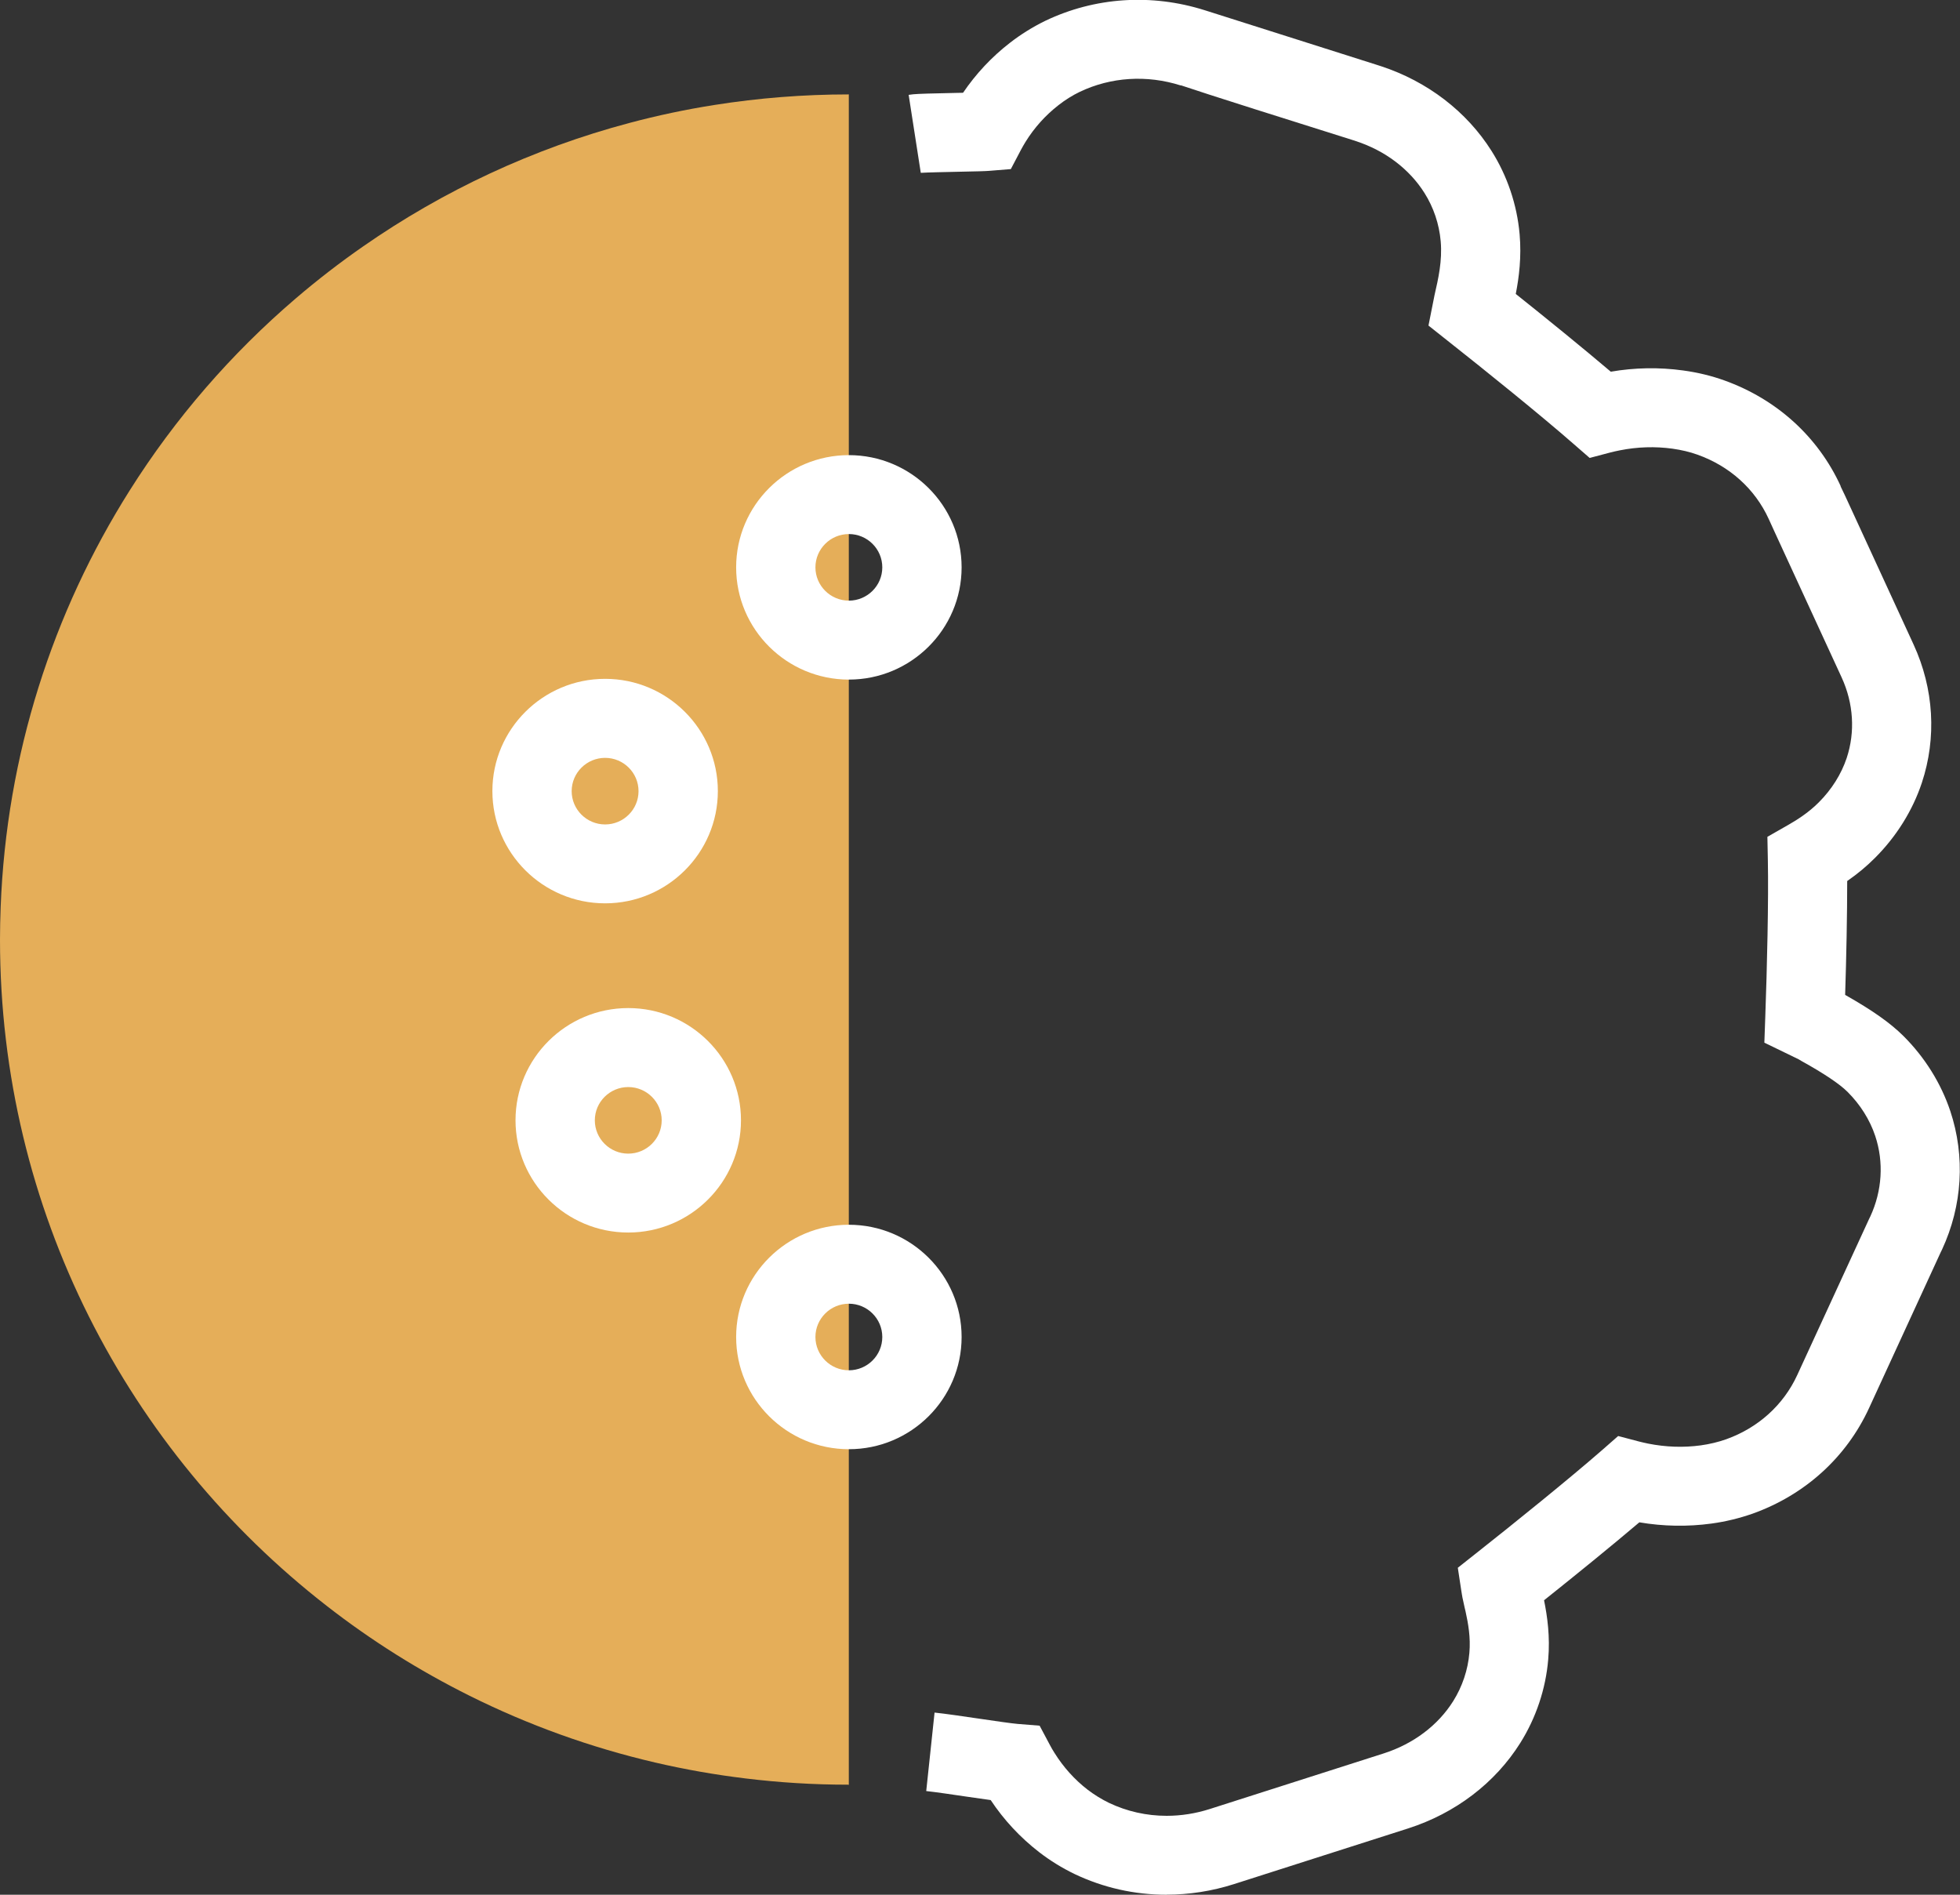 <?xml version="1.0" encoding="UTF-8"?> <svg xmlns="http://www.w3.org/2000/svg" width="60" height="58" viewBox="0 0 60 58" fill="none"><rect x="0" y="0" width="60" height="58" fill="#333333" stroke="none"/><g clip-path="url(#clip0_381_1846)"><path d="M0.02 27.775C0.196 23.096 1.62 18.737 3.969 15.015C5.36 12.808 7.077 10.826 9.054 9.135C9.715 8.569 10.407 8.035 11.123 7.538C13.564 5.84 16.311 4.549 19.266 3.764C20.12 3.536 20.992 3.351 21.878 3.212C23.215 3.001 24.586 2.89 25.984 2.89V2.95V5.383V52.2V54.631V54.635C25.972 54.635 25.962 54.633 25.95 54.631C24.892 54.631 23.848 54.565 22.822 54.44C21.886 54.327 20.963 54.164 20.061 53.954C18.069 53.491 16.164 52.8 14.377 51.91C12.826 51.137 11.362 50.217 10.006 49.161C3.916 44.429 0 37.05 0 28.761C0 28.431 0.008 28.103 0.02 27.777V27.775Z" fill="#E5AE59"></path><path d="M35.715 58C34.73 58 33.781 57.787 32.895 57.366C32.515 57.182 32.151 56.959 31.809 56.695C31.227 56.244 30.731 55.71 30.327 55.102C30.134 55.076 29.906 55.042 29.639 55.004C29.145 54.931 28.636 54.856 28.354 54.826L28.609 52.424C28.939 52.458 29.475 52.537 29.993 52.613C30.458 52.682 30.986 52.758 31.162 52.772L31.825 52.825L32.137 53.411C32.179 53.491 32.226 53.574 32.279 53.656C32.552 54.093 32.891 54.472 33.294 54.784C33.5 54.941 33.723 55.078 33.947 55.187C34.498 55.449 35.094 55.584 35.715 55.584C36.16 55.584 36.605 55.513 37.034 55.376L42.364 53.672C43.266 53.382 44.02 52.816 44.486 52.073C44.765 51.628 44.937 51.117 44.981 50.595C45.022 50.128 44.947 49.705 44.862 49.319L44.838 49.22C44.813 49.111 44.789 49 44.767 48.894L44.749 48.787C44.74 48.74 44.734 48.706 44.732 48.682L44.627 47.991L45.177 47.556C46.351 46.63 48.068 45.242 49.051 44.383L49.536 43.958L50.161 44.123C50.257 44.147 50.356 44.171 50.457 44.191C50.997 44.298 51.537 44.316 52.065 44.244C52.332 44.207 52.595 44.145 52.846 44.056C53.822 43.706 54.597 43.007 55.018 42.091C56.624 38.601 57.085 37.598 57.225 37.296L57.255 37.236C57.617 36.452 57.672 35.574 57.405 34.773C57.241 34.279 56.946 33.81 56.555 33.421C56.31 33.178 55.835 32.859 55.141 32.475L55.058 32.425L54.011 31.917L54.039 31.132C54.094 29.615 54.142 27.559 54.118 26.333L54.104 25.616L54.729 25.259C54.98 25.116 55.352 24.889 55.679 24.559C56.072 24.166 56.365 23.699 56.531 23.205C56.796 22.406 56.741 21.53 56.377 20.738L56.315 20.603C56.023 19.971 54.785 17.285 54.322 16.276L54.144 15.885C53.725 14.969 52.951 14.27 51.964 13.918C51.729 13.833 51.472 13.773 51.195 13.734C50.667 13.662 50.127 13.678 49.589 13.785C49.482 13.805 49.383 13.829 49.288 13.853L48.663 14.018L48.175 13.593C47.172 12.715 45.463 11.336 44.304 10.422L43.729 9.966L43.915 9.03C44.029 8.535 44.156 7.981 44.103 7.385C44.057 6.859 43.885 6.348 43.606 5.907C43.143 5.172 42.398 4.61 41.508 4.32L41.383 4.279C39.659 3.738 36.878 2.86 36.146 2.61V2.616C35.106 2.286 34.008 2.356 33.051 2.813C32.829 2.92 32.61 3.057 32.404 3.218C32.003 3.53 31.664 3.907 31.393 4.344C31.342 4.426 31.296 4.509 31.253 4.588L30.944 5.176L30.278 5.23C30.163 5.24 29.924 5.246 29.327 5.258C28.963 5.266 28.363 5.278 28.203 5.29H28.187L27.816 2.904C27.869 2.896 27.912 2.89 27.954 2.886C28.124 2.87 28.506 2.86 29.275 2.844C29.34 2.844 29.41 2.84 29.481 2.84C29.878 2.256 30.357 1.744 30.911 1.315C31.249 1.051 31.617 0.824 31.997 0.638C33.516 -0.089 35.25 -0.203 36.882 0.314L36.971 0.342C37.608 0.544 41.482 1.776 42.119 1.976L42.218 2.008C42.236 2.014 42.257 2.02 42.275 2.026C43.697 2.493 44.898 3.413 45.659 4.62C46.14 5.381 46.44 6.265 46.519 7.171C46.579 7.868 46.502 8.484 46.401 8.998C47.338 9.745 48.456 10.653 49.31 11.378C50.046 11.251 50.791 11.239 51.523 11.34C51.966 11.4 52.391 11.503 52.783 11.644C54.389 12.22 55.657 13.37 56.349 14.884H56.343C56.42 15.037 56.511 15.237 56.636 15.508L57.298 16.946C57.795 18.028 58.339 19.206 58.519 19.599L58.58 19.732C59.201 21.081 59.29 22.583 58.831 23.965C58.548 24.814 58.052 25.608 57.397 26.262C57.148 26.512 56.867 26.748 56.547 26.969C56.547 27.996 56.521 29.305 56.484 30.455C57.318 30.926 57.87 31.317 58.267 31.712C58.924 32.366 59.419 33.162 59.703 34.011C60.164 35.399 60.075 36.903 59.45 38.251C59.44 38.271 59.428 38.295 59.415 38.321C59.264 38.653 58.784 39.694 57.219 43.096C56.525 44.608 55.259 45.758 53.653 46.334C53.238 46.479 52.817 46.58 52.391 46.638C51.662 46.737 50.922 46.725 50.184 46.6C49.34 47.317 48.234 48.215 47.267 48.986C47.368 49.482 47.455 50.102 47.394 50.801C47.318 51.701 47.022 52.585 46.539 53.354C45.77 54.579 44.55 55.509 43.1 55.972L37.77 57.676C37.101 57.889 36.407 57.998 35.709 57.998L35.715 58Z" fill="white"></path><path d="M25.986 20.803C24.082 20.803 22.535 19.262 22.535 17.367C22.535 15.472 24.082 13.932 25.986 13.932C27.889 13.932 29.437 15.472 29.437 17.367C29.437 19.262 27.889 20.803 25.986 20.803ZM25.986 16.348C25.422 16.348 24.962 16.805 24.962 17.367C24.962 17.929 25.422 18.386 25.986 18.386C26.55 18.386 27.009 17.929 27.009 17.367C27.009 16.805 26.55 16.348 25.986 16.348Z" fill="white"></path><path d="M18.524 27.652C16.621 27.652 15.073 26.111 15.073 24.216C15.073 22.321 16.621 20.78 18.524 20.78C20.427 20.78 21.975 22.321 21.975 24.216C21.975 26.111 20.427 27.652 18.524 27.652ZM18.524 23.199C17.96 23.199 17.5 23.656 17.5 24.218C17.5 24.78 17.96 25.237 18.524 25.237C19.088 25.237 19.547 24.78 19.547 24.218C19.547 23.656 19.088 23.199 18.524 23.199Z" fill="white"></path><path d="M19.232 37.729C17.329 37.729 15.781 36.188 15.781 34.293C15.781 32.398 17.329 30.858 19.232 30.858C21.135 30.858 22.683 32.398 22.683 34.293C22.683 36.188 21.135 37.729 19.232 37.729ZM19.232 33.276C18.668 33.276 18.209 33.733 18.209 34.295C18.209 34.857 18.668 35.314 19.232 35.314C19.796 35.314 20.256 34.857 20.256 34.295C20.256 33.733 19.796 33.276 19.232 33.276Z" fill="white"></path><path d="M25.986 44.362C24.082 44.362 22.535 42.822 22.535 40.927C22.535 39.032 24.082 37.491 25.986 37.491C27.889 37.491 29.437 39.032 29.437 40.927C29.437 42.822 27.889 44.362 25.986 44.362ZM25.986 39.908C25.422 39.908 24.962 40.365 24.962 40.927C24.962 41.489 25.422 41.946 25.986 41.946C26.55 41.946 27.009 41.489 27.009 40.927C27.009 40.365 26.55 39.908 25.986 39.908Z" fill="white"></path></g><defs><clipPath id="clip0_381_1846"><rect width="60" height="58" fill="white"></rect></clipPath></defs></svg> 